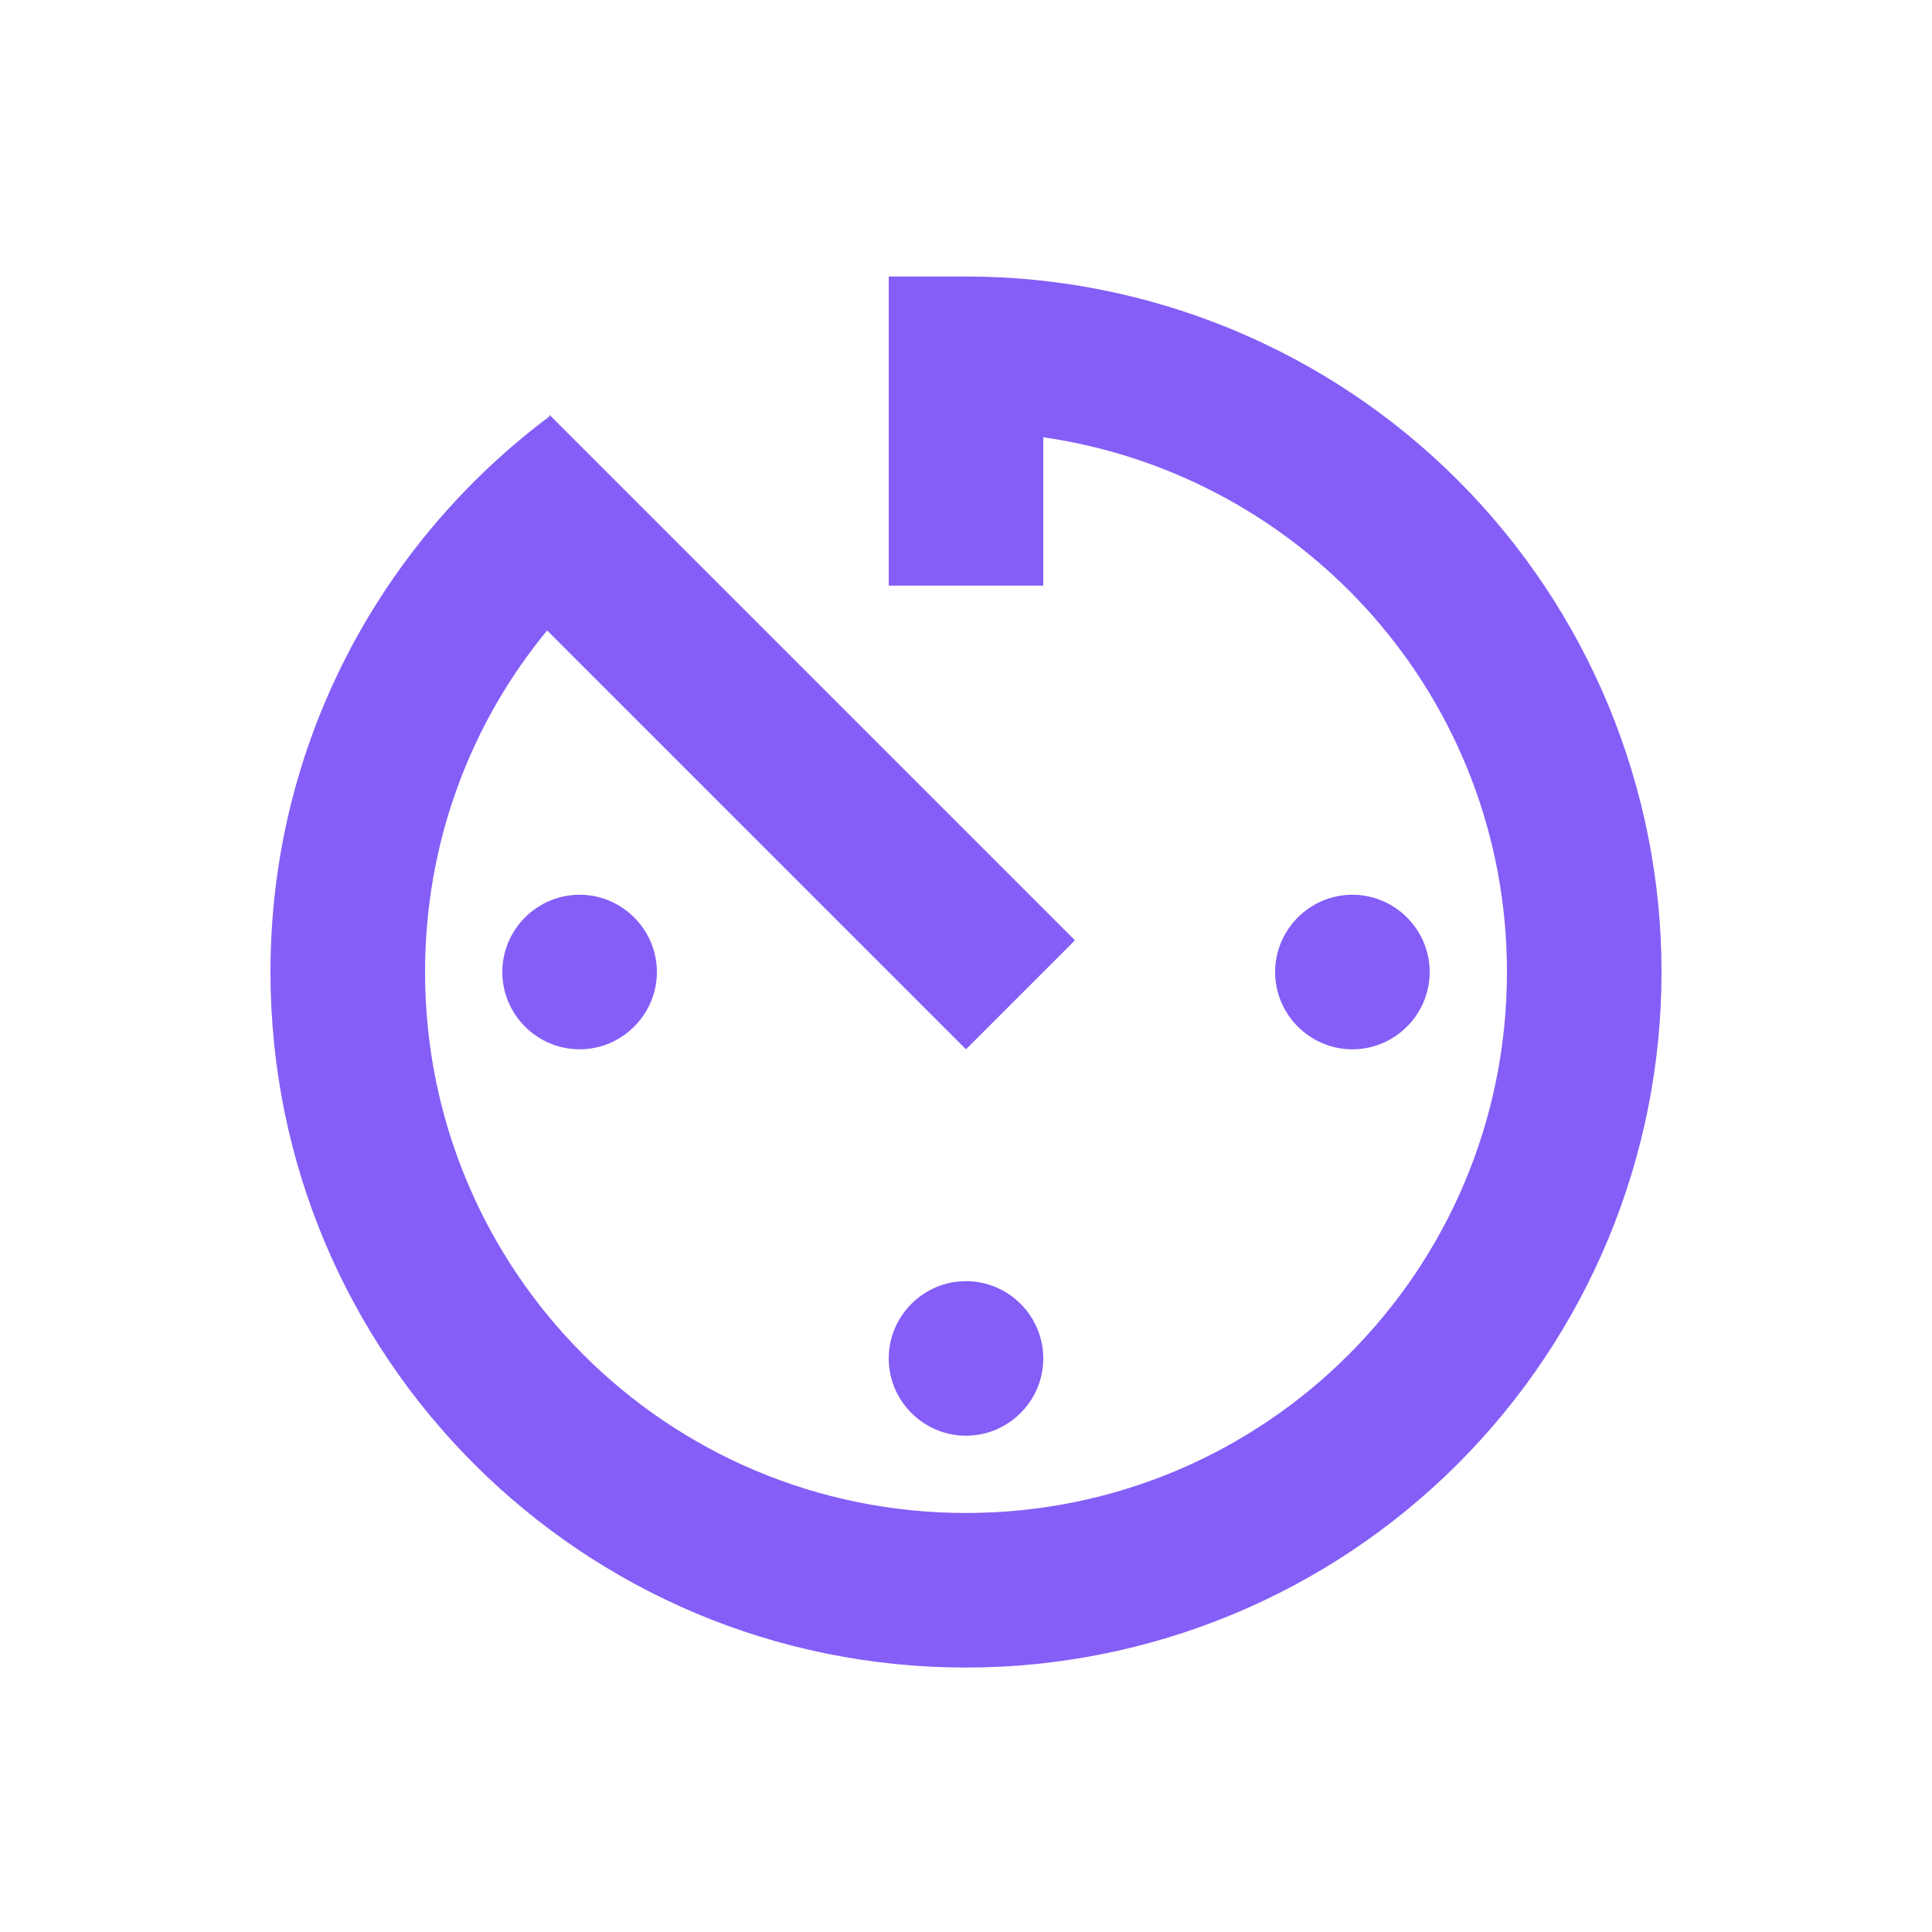 <svg width="25" height="25" viewBox="0 0 25 25" fill="none" xmlns="http://www.w3.org/2000/svg">
<g id="ic:outline-av-timer">
<path id="Vector" d="M11.5 17.578C11.5 18.128 11.95 18.578 12.5 18.578C13.05 18.578 13.5 18.128 13.5 17.578C13.5 17.028 13.05 16.578 12.5 16.578C11.95 16.578 11.5 17.028 11.5 17.578ZM11.5 3.578V7.578H13.5V5.658C16.89 6.148 19.5 9.048 19.5 12.578C19.5 16.448 16.37 19.578 12.5 19.578C8.63 19.578 5.5 16.448 5.5 12.578C5.5 10.898 6.09 9.358 7.08 8.158L12.5 13.578L13.91 12.168L7.11 5.368V5.388C4.92 7.028 3.5 9.628 3.5 12.578C3.5 17.548 7.52 21.578 12.5 21.578C14.887 21.578 17.176 20.63 18.864 18.942C20.552 17.254 21.5 14.965 21.5 12.578C21.5 10.191 20.552 7.902 18.864 6.214C17.176 4.526 14.887 3.578 12.5 3.578H11.5ZM18.5 12.578C18.5 12.028 18.05 11.578 17.5 11.578C16.95 11.578 16.5 12.028 16.5 12.578C16.5 13.128 16.95 13.578 17.5 13.578C18.05 13.578 18.5 13.128 18.5 12.578ZM6.5 12.578C6.5 13.128 6.95 13.578 7.5 13.578C8.05 13.578 8.5 13.128 8.5 12.578C8.5 12.028 8.05 11.578 7.5 11.578C6.95 11.578 6.5 12.028 6.5 12.578Z" fill="#845EF7"/>
</g>
</svg>
